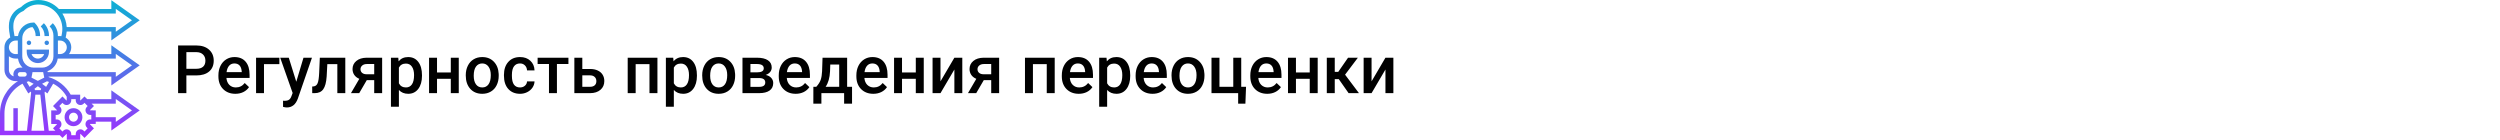 <?xml version="1.0" encoding="UTF-8"?> <svg xmlns="http://www.w3.org/2000/svg" width="1342" height="75" viewBox="0 0 1342 75" fill="none"> <rect width="1342" height="75" fill="white"></rect> <path d="M100.049 40.49V50H95.602V24.406H105.393C108.252 24.406 110.52 25.15 112.195 26.639C113.883 28.127 114.727 30.096 114.727 32.545C114.727 35.053 113.9 37.004 112.248 38.398C110.607 39.793 108.305 40.49 105.34 40.49H100.049ZM100.049 36.922H105.393C106.975 36.922 108.182 36.553 109.014 35.815C109.846 35.065 110.262 33.986 110.262 32.58C110.262 31.197 109.84 30.096 108.996 29.275C108.152 28.443 106.992 28.016 105.516 27.992H100.049V36.922ZM126.346 50.352C123.639 50.352 121.441 49.502 119.754 47.803C118.078 46.092 117.24 43.818 117.24 40.982V40.455C117.24 38.557 117.604 36.863 118.33 35.375C119.068 33.875 120.1 32.709 121.424 31.877C122.748 31.045 124.225 30.629 125.854 30.629C128.443 30.629 130.441 31.455 131.848 33.107C133.266 34.76 133.975 37.098 133.975 40.121V41.844H121.547C121.676 43.414 122.197 44.656 123.111 45.57C124.037 46.484 125.197 46.941 126.592 46.941C128.549 46.941 130.143 46.15 131.373 44.568L133.676 46.766C132.914 47.902 131.895 48.787 130.617 49.42C129.352 50.041 127.928 50.352 126.346 50.352ZM125.836 34.057C124.664 34.057 123.715 34.467 122.988 35.287C122.273 36.107 121.816 37.25 121.617 38.715H129.756V38.398C129.662 36.969 129.281 35.891 128.613 35.164C127.945 34.426 127.02 34.057 125.836 34.057ZM149.971 34.426H141.709V50H137.455V30.98H149.971V34.426ZM159.041 43.883L162.908 30.98H167.461L159.902 52.883C158.742 56.082 156.773 57.682 153.996 57.682C153.375 57.682 152.689 57.576 151.939 57.365V54.06L152.748 54.113C153.826 54.113 154.635 53.914 155.174 53.516C155.725 53.129 156.158 52.473 156.475 51.547L157.09 49.912L150.41 30.98H155.016L159.041 43.883ZM185.355 30.98V50H181.084V34.426H175.705L175.354 41.053C175.131 44.24 174.516 46.531 173.508 47.926C172.512 49.309 170.982 50 168.92 50H167.602L167.584 46.449L168.463 46.361C169.4 46.232 170.08 45.664 170.502 44.656C170.936 43.637 171.211 41.785 171.328 39.102L171.68 30.98H185.355ZM205.131 30.98V50H200.877V43.022H196.887L192.826 50H188.396L192.879 42.318C191.707 41.826 190.805 41.123 190.172 40.209C189.551 39.295 189.24 38.246 189.24 37.062C189.24 35.293 189.92 33.846 191.279 32.721C192.65 31.584 194.496 31.004 196.816 30.98H205.131ZM193.512 37.168C193.512 37.965 193.805 38.615 194.391 39.119C194.988 39.611 195.75 39.857 196.676 39.857H200.877V34.373H196.939C195.896 34.373 195.064 34.637 194.443 35.164C193.822 35.691 193.512 36.359 193.512 37.168ZM226.523 40.684C226.523 43.625 225.855 45.975 224.52 47.732C223.184 49.478 221.391 50.352 219.141 50.352C217.055 50.352 215.385 49.666 214.131 48.295V57.312H209.859V30.98H213.797L213.973 32.914C215.227 31.391 216.932 30.629 219.088 30.629C221.408 30.629 223.225 31.496 224.537 33.23C225.861 34.953 226.523 37.35 226.523 40.42V40.684ZM222.27 40.315C222.27 38.416 221.889 36.91 221.127 35.797C220.377 34.684 219.299 34.127 217.893 34.127C216.146 34.127 214.893 34.848 214.131 36.289V44.727C214.904 46.203 216.17 46.941 217.928 46.941C219.287 46.941 220.348 46.397 221.109 45.307C221.883 44.205 222.27 42.541 222.27 40.315ZM246.264 50H241.992V42.318H234.592V50H230.32V30.98H234.592V38.908H241.992V30.98H246.264V50ZM250.025 40.315C250.025 38.451 250.395 36.775 251.133 35.287C251.871 33.787 252.908 32.639 254.244 31.842C255.58 31.033 257.115 30.629 258.85 30.629C261.416 30.629 263.496 31.455 265.09 33.107C266.695 34.76 267.562 36.951 267.691 39.682L267.709 40.684C267.709 42.559 267.346 44.234 266.619 45.711C265.904 47.188 264.873 48.33 263.525 49.139C262.189 49.947 260.643 50.352 258.885 50.352C256.201 50.352 254.051 49.461 252.434 47.68C250.828 45.887 250.025 43.502 250.025 40.525V40.315ZM254.297 40.684C254.297 42.641 254.701 44.176 255.51 45.289C256.318 46.391 257.443 46.941 258.885 46.941C260.326 46.941 261.445 46.379 262.242 45.254C263.051 44.129 263.455 42.482 263.455 40.315C263.455 38.393 263.039 36.869 262.207 35.744C261.387 34.619 260.268 34.057 258.85 34.057C257.455 34.057 256.348 34.613 255.527 35.727C254.707 36.828 254.297 38.48 254.297 40.684ZM279.135 46.941C280.201 46.941 281.086 46.631 281.789 46.01C282.492 45.389 282.867 44.621 282.914 43.707H286.939C286.893 44.891 286.523 45.998 285.832 47.029C285.141 48.049 284.203 48.857 283.02 49.455C281.836 50.053 280.559 50.352 279.188 50.352C276.527 50.352 274.418 49.49 272.859 47.768C271.301 46.045 270.521 43.666 270.521 40.631V40.191C270.521 37.297 271.295 34.982 272.842 33.248C274.389 31.502 276.498 30.629 279.17 30.629C281.432 30.629 283.271 31.291 284.689 32.615C286.119 33.928 286.869 35.656 286.939 37.801H282.914C282.867 36.711 282.492 35.815 281.789 35.111C281.098 34.408 280.213 34.057 279.135 34.057C277.752 34.057 276.686 34.56 275.936 35.568C275.186 36.565 274.805 38.082 274.793 40.121V40.807C274.793 42.869 275.162 44.41 275.9 45.43C276.65 46.438 277.729 46.941 279.135 46.941ZM305.133 34.373H298.963V50H294.691V34.373H288.592V30.98H305.133V34.373ZM312.586 37.027H316.77C318.328 37.027 319.688 37.297 320.848 37.836C322.008 38.375 322.887 39.131 323.484 40.103C324.094 41.076 324.398 42.207 324.398 43.496C324.398 45.453 323.707 47.023 322.324 48.207C320.941 49.391 319.102 49.988 316.805 50H308.314V30.98H312.586V37.027ZM312.586 40.455V46.59H316.752C317.795 46.59 318.615 46.332 319.213 45.816C319.822 45.289 320.127 44.545 320.127 43.584C320.127 42.623 319.828 41.867 319.23 41.316C318.645 40.754 317.848 40.467 316.84 40.455H312.586ZM352.91 50H348.639V34.426H341.221V50H336.949V30.98H352.91V50ZM374.109 40.684C374.109 43.625 373.441 45.975 372.105 47.732C370.77 49.478 368.977 50.352 366.727 50.352C364.641 50.352 362.971 49.666 361.717 48.295V57.312H357.445V30.98H361.383L361.559 32.914C362.812 31.391 364.518 30.629 366.674 30.629C368.994 30.629 370.811 31.496 372.123 33.23C373.447 34.953 374.109 37.35 374.109 40.42V40.684ZM369.855 40.315C369.855 38.416 369.475 36.91 368.713 35.797C367.963 34.684 366.885 34.127 365.479 34.127C363.732 34.127 362.479 34.848 361.717 36.289V44.727C362.49 46.203 363.756 46.941 365.514 46.941C366.873 46.941 367.934 46.397 368.695 45.307C369.469 44.205 369.855 42.541 369.855 40.315ZM376.939 40.315C376.939 38.451 377.309 36.775 378.047 35.287C378.785 33.787 379.822 32.639 381.158 31.842C382.494 31.033 384.029 30.629 385.764 30.629C388.33 30.629 390.41 31.455 392.004 33.107C393.609 34.76 394.477 36.951 394.605 39.682L394.623 40.684C394.623 42.559 394.26 44.234 393.533 45.711C392.818 47.188 391.787 48.33 390.439 49.139C389.104 49.947 387.557 50.352 385.799 50.352C383.115 50.352 380.965 49.461 379.348 47.68C377.742 45.887 376.939 43.502 376.939 40.525V40.315ZM381.211 40.684C381.211 42.641 381.615 44.176 382.424 45.289C383.232 46.391 384.357 46.941 385.799 46.941C387.24 46.941 388.359 46.379 389.156 45.254C389.965 44.129 390.369 42.482 390.369 40.315C390.369 38.393 389.953 36.869 389.121 35.744C388.301 34.619 387.182 34.057 385.764 34.057C384.369 34.057 383.262 34.613 382.441 35.727C381.621 36.828 381.211 38.48 381.211 40.684ZM398.561 50V30.98H406.277C408.879 30.98 410.859 31.438 412.219 32.352C413.578 33.254 414.258 34.555 414.258 36.254C414.258 37.133 413.982 37.924 413.432 38.627C412.893 39.318 412.09 39.852 411.023 40.227C412.266 40.484 413.25 41.006 413.977 41.791C414.703 42.576 415.066 43.502 415.066 44.568C415.066 46.338 414.41 47.685 413.098 48.611C411.797 49.537 409.922 50 407.473 50H398.561ZM402.832 41.897V46.625H407.508C409.699 46.625 410.795 45.84 410.795 44.27C410.795 42.688 409.682 41.897 407.455 41.897H402.832ZM402.832 38.838H406.348C408.773 38.838 409.986 38.123 409.986 36.693C409.986 35.193 408.838 34.42 406.541 34.373H402.832V38.838ZM427.143 50.352C424.436 50.352 422.238 49.502 420.551 47.803C418.875 46.092 418.037 43.818 418.037 40.982V40.455C418.037 38.557 418.4 36.863 419.127 35.375C419.865 33.875 420.896 32.709 422.221 31.877C423.545 31.045 425.021 30.629 426.65 30.629C429.24 30.629 431.238 31.455 432.645 33.107C434.062 34.76 434.771 37.098 434.771 40.121V41.844H422.344C422.473 43.414 422.994 44.656 423.908 45.57C424.834 46.484 425.994 46.941 427.389 46.941C429.346 46.941 430.939 46.15 432.17 44.568L434.473 46.766C433.711 47.902 432.691 48.787 431.414 49.42C430.148 50.041 428.725 50.352 427.143 50.352ZM426.633 34.057C425.461 34.057 424.512 34.467 423.785 35.287C423.07 36.107 422.613 37.25 422.414 38.715H430.553V38.398C430.459 36.969 430.078 35.891 429.41 35.164C428.742 34.426 427.816 34.057 426.633 34.057ZM438.182 46.59C439.365 45.266 440.156 44.012 440.555 42.828C440.965 41.633 441.211 40.109 441.293 38.258L441.539 30.98H454.74V46.59H457.377V55.66H453.123V50H440.924V55.66H436.6L436.617 46.59H438.182ZM443.191 46.59H450.486V34.654H445.688L445.564 38.293C445.4 41.785 444.609 44.551 443.191 46.59ZM468.803 50.352C466.096 50.352 463.898 49.502 462.211 47.803C460.535 46.092 459.697 43.818 459.697 40.982V40.455C459.697 38.557 460.061 36.863 460.787 35.375C461.525 33.875 462.557 32.709 463.881 31.877C465.205 31.045 466.682 30.629 468.311 30.629C470.9 30.629 472.898 31.455 474.305 33.107C475.723 34.76 476.432 37.098 476.432 40.121V41.844H464.004C464.133 43.414 464.654 44.656 465.568 45.57C466.494 46.484 467.654 46.941 469.049 46.941C471.006 46.941 472.6 46.15 473.83 44.568L476.133 46.766C475.371 47.902 474.352 48.787 473.074 49.42C471.809 50.041 470.385 50.352 468.803 50.352ZM468.293 34.057C467.121 34.057 466.172 34.467 465.445 35.287C464.73 36.107 464.273 37.25 464.074 38.715H472.213V38.398C472.119 36.969 471.738 35.891 471.07 35.164C470.402 34.426 469.477 34.057 468.293 34.057ZM495.873 50H491.602V42.318H484.201V50H479.93V30.98H484.201V38.908H491.602V30.98H495.873V50ZM512.309 30.98H516.562V50H512.309V37.309L504.855 50H500.602V30.98H504.855V43.672L512.309 30.98ZM536.338 30.98V50H532.084V43.022H528.094L524.033 50H519.604L524.086 42.318C522.914 41.826 522.012 41.123 521.379 40.209C520.758 39.295 520.447 38.246 520.447 37.062C520.447 35.293 521.127 33.846 522.486 32.721C523.857 31.584 525.703 31.004 528.023 30.98H536.338ZM524.719 37.168C524.719 37.965 525.012 38.615 525.598 39.119C526.195 39.611 526.957 39.857 527.883 39.857H532.084V34.373H528.146C527.104 34.373 526.271 34.637 525.65 35.164C525.029 35.691 524.719 36.359 524.719 37.168ZM566.168 50H561.896V34.426H554.479V50H550.207V30.98H566.168V50ZM579.088 50.352C576.381 50.352 574.184 49.502 572.496 47.803C570.82 46.092 569.982 43.818 569.982 40.982V40.455C569.982 38.557 570.346 36.863 571.072 35.375C571.811 33.875 572.842 32.709 574.166 31.877C575.49 31.045 576.967 30.629 578.596 30.629C581.186 30.629 583.184 31.455 584.59 33.107C586.008 34.76 586.717 37.098 586.717 40.121V41.844H574.289C574.418 43.414 574.939 44.656 575.854 45.57C576.779 46.484 577.939 46.941 579.334 46.941C581.291 46.941 582.885 46.15 584.115 44.568L586.418 46.766C585.656 47.902 584.637 48.787 583.359 49.42C582.094 50.041 580.67 50.352 579.088 50.352ZM578.578 34.057C577.406 34.057 576.457 34.467 575.73 35.287C575.016 36.107 574.559 37.25 574.359 38.715H582.498V38.398C582.404 36.969 582.023 35.891 581.355 35.164C580.688 34.426 579.762 34.057 578.578 34.057ZM606.703 40.684C606.703 43.625 606.035 45.975 604.699 47.732C603.363 49.478 601.57 50.352 599.32 50.352C597.234 50.352 595.564 49.666 594.311 48.295V57.312H590.039V30.98H593.977L594.152 32.914C595.406 31.391 597.111 30.629 599.268 30.629C601.588 30.629 603.404 31.496 604.717 33.23C606.041 34.953 606.703 37.35 606.703 40.42V40.684ZM602.449 40.315C602.449 38.416 602.068 36.91 601.307 35.797C600.557 34.684 599.479 34.127 598.072 34.127C596.326 34.127 595.072 34.848 594.311 36.289V44.727C595.084 46.203 596.35 46.941 598.107 46.941C599.467 46.941 600.527 46.397 601.289 45.307C602.062 44.205 602.449 42.541 602.449 40.315ZM618.709 50.352C616.002 50.352 613.805 49.502 612.117 47.803C610.441 46.092 609.604 43.818 609.604 40.982V40.455C609.604 38.557 609.967 36.863 610.693 35.375C611.432 33.875 612.463 32.709 613.787 31.877C615.111 31.045 616.588 30.629 618.217 30.629C620.807 30.629 622.805 31.455 624.211 33.107C625.629 34.76 626.338 37.098 626.338 40.121V41.844H613.91C614.039 43.414 614.561 44.656 615.475 45.57C616.4 46.484 617.561 46.941 618.955 46.941C620.912 46.941 622.506 46.15 623.736 44.568L626.039 46.766C625.277 47.902 624.258 48.787 622.98 49.42C621.715 50.041 620.291 50.352 618.709 50.352ZM618.199 34.057C617.027 34.057 616.078 34.467 615.352 35.287C614.637 36.107 614.18 37.25 613.98 38.715H622.119V38.398C622.025 36.969 621.645 35.891 620.977 35.164C620.309 34.426 619.383 34.057 618.199 34.057ZM628.869 40.315C628.869 38.451 629.238 36.775 629.977 35.287C630.715 33.787 631.752 32.639 633.088 31.842C634.424 31.033 635.959 30.629 637.693 30.629C640.26 30.629 642.34 31.455 643.934 33.107C645.539 34.76 646.406 36.951 646.535 39.682L646.553 40.684C646.553 42.559 646.189 44.234 645.463 45.711C644.748 47.188 643.717 48.33 642.369 49.139C641.033 49.947 639.486 50.352 637.729 50.352C635.045 50.352 632.895 49.461 631.277 47.68C629.672 45.887 628.869 43.502 628.869 40.525V40.315ZM633.141 40.684C633.141 42.641 633.545 44.176 634.354 45.289C635.162 46.391 636.287 46.941 637.729 46.941C639.17 46.941 640.289 46.379 641.086 45.254C641.895 44.129 642.299 42.482 642.299 40.315C642.299 38.393 641.883 36.869 641.051 35.744C640.23 34.619 639.111 34.057 637.693 34.057C636.299 34.057 635.191 34.613 634.371 35.727C633.551 36.828 633.141 38.48 633.141 40.684ZM650.332 30.98H654.604V46.59H662.021V30.98H666.293V46.59H668.877L668.525 55.643H664.641V50H650.332V30.98ZM680.268 50.352C677.561 50.352 675.363 49.502 673.676 47.803C672 46.092 671.162 43.818 671.162 40.982V40.455C671.162 38.557 671.525 36.863 672.252 35.375C672.99 33.875 674.021 32.709 675.346 31.877C676.67 31.045 678.146 30.629 679.775 30.629C682.365 30.629 684.363 31.455 685.77 33.107C687.188 34.76 687.896 37.098 687.896 40.121V41.844H675.469C675.598 43.414 676.119 44.656 677.033 45.57C677.959 46.484 679.119 46.941 680.514 46.941C682.471 46.941 684.064 46.15 685.295 44.568L687.598 46.766C686.836 47.902 685.816 48.787 684.539 49.42C683.273 50.041 681.85 50.352 680.268 50.352ZM679.758 34.057C678.586 34.057 677.637 34.467 676.91 35.287C676.195 36.107 675.738 37.25 675.539 38.715H683.678V38.398C683.584 36.969 683.203 35.891 682.535 35.164C681.867 34.426 680.941 34.057 679.758 34.057ZM707.338 50H703.066V42.318H695.666V50H691.395V30.98H695.666V38.908H703.066V30.98H707.338V50ZM718.658 42.477H716.496V50H712.225V30.98H716.496V38.574H718.377L723.633 30.98H728.906L722.033 40.086L729.486 50H723.932L718.658 42.477ZM743.707 30.98H747.961V50H743.707V37.309L736.254 50H732V30.98H736.254V43.672L743.707 30.98Z" fill="black"></path> <path d="M14.344 22.984C14.344 22.316 14.88 21.774 15.539 21.774C16.199 21.774 16.735 22.316 16.735 22.984C16.735 23.652 16.199 24.194 15.539 24.194C14.88 24.194 14.344 23.652 14.344 22.984ZM25.102 21.774C24.442 21.774 23.907 22.316 23.907 22.984C23.907 23.652 24.442 24.194 25.102 24.194C25.762 24.194 26.297 23.652 26.297 22.984C26.297 22.316 25.762 21.774 25.102 21.774ZM14.344 26.613H26.297V27.823C26.297 31.158 23.616 33.871 20.321 33.871C17.025 33.871 14.344 31.158 14.344 27.823V26.613ZM16.939 29.032C17.433 30.44 18.762 31.452 20.321 31.452C21.879 31.452 23.209 30.44 23.702 29.032H16.939ZM21.866 14.162C23.182 15.493 23.907 17.263 23.907 19.148V19.355H26.297V19.148C26.297 16.619 25.324 14.24 23.556 12.451L21.866 14.162ZM59.767 21.679V16.936H35.791C35.742 17.481 35.669 18.024 35.562 18.561L35.242 20.185C37.03 21.231 38.251 23.166 38.251 25.403C38.251 26.77 37.783 28.018 37.024 29.032H59.767V24.289L75 35.081L59.767 45.872V41.129H26.082L26.135 41.396C31.124 42.87 35.36 46.242 37.951 50.806H43.032L43.049 53.868L43.129 53.968L45.363 51.782L46.791 53.226H59.767V48.483L75 59.274L59.767 70.066V65.323H51.399V66.532H48.38L48.281 66.619C48.271 66.658 48.272 66.702 48.299 66.728L50.436 68.891L45.363 74.025L43.226 71.863L43.21 71.871L43.097 71.852L43.032 75H35.86L35.843 71.938L35.763 71.838L33.529 74.025L32.102 72.581H0V60.93C0 53.672 3.776 47.17 9.651 43.548H8.367C5.072 43.548 2.391 40.835 2.391 37.5V25.403C2.391 23.129 3.653 21.167 5.491 20.135L4.927 16.71C4.83 16.125 4.781 15.525 4.781 14.93V13.772C4.781 9.4 7.324 5.517 11.282 3.81C13.817 1.332 17.071 0 20.525 0C24.89 0 28.827 1.865 31.622 4.839H59.767V0.096L75 10.887L59.767 21.679ZM4.781 25.403C4.781 27.404 6.39 29.032 8.367 29.032H9.563V21.774H8.367C6.39 21.774 4.781 23.402 4.781 25.403ZM10.758 36.29H12.085C10.801 35.019 9.926 33.335 9.657 31.452H8.367C7.017 31.452 5.783 30.979 4.781 30.21V37.5C4.781 39.136 5.855 40.521 7.326 40.973C7.226 40.639 7.172 40.286 7.172 39.919C7.172 37.919 8.781 36.29 10.758 36.29ZM14.319 43.978L15.882 46.615L18.055 44.965L15.407 43.625C15.037 43.727 14.678 43.852 14.319 43.978ZM16.875 70.161H23.767L21.642 50.806H19L16.875 70.161ZM22.102 47.621L20.321 46.27L18.54 47.623L18.792 48.387H21.851L22.102 47.621ZM24.759 46.615L26.315 43.989C25.957 43.863 25.602 43.727 25.233 43.625L22.585 44.965L24.759 46.615ZM22.711 38.71H17.93C17.778 38.71 17.63 38.695 17.481 38.687L16.891 41.67L20.321 43.406L23.751 41.67L23.162 38.687C23.011 38.695 22.863 38.71 22.711 38.71ZM9.563 39.919C9.563 40.586 10.099 41.129 10.758 41.129H13.149C13.807 41.129 14.344 40.586 14.344 39.919C14.344 39.253 13.807 38.71 13.149 38.71H10.758C10.099 38.71 9.563 39.253 9.563 39.919ZM2.391 70.161H7.172V58.065H9.563V70.161H14.47L16.713 49.727L16.523 49.152L15.195 50.159L12.098 44.935C6.238 47.942 2.391 54.051 2.391 60.93V70.161ZM49.182 55.645L50.437 56.915L48.3 59.078L48.307 59.094L48.289 59.209L51.399 59.274V62.903H62.157V65.418L70.831 59.274L62.157 53.13V55.645H49.182ZM40.641 53.862V53.226H38.251V53.862C38.251 54.888 37.643 55.802 36.703 56.193C35.755 56.589 34.689 56.375 33.976 55.655L33.529 55.202L31.837 56.915L32.284 57.368C32.996 58.089 33.208 59.166 32.822 60.114C32.429 61.079 31.526 61.694 30.512 61.694H29.883V64.113H30.512C31.526 64.113 32.429 64.727 32.816 65.679C33.208 66.639 32.996 67.718 32.284 68.439L31.837 68.891L33.529 70.604L33.976 70.153C34.689 69.432 35.754 69.215 36.69 69.609C37.643 70.004 38.251 70.918 38.251 71.944V72.581H40.641V71.944C40.641 70.918 41.249 70.004 42.189 69.613C43.14 69.216 44.203 69.431 44.916 70.152L45.363 70.603L47.056 68.89L46.608 68.438C45.941 67.764 45.713 66.771 46.013 65.845V65.843C46.128 65.494 46.326 65.207 46.365 65.152C46.834 64.501 47.587 64.113 48.38 64.113H49.009V61.694H48.38C47.366 61.694 46.463 61.079 46.077 60.127C45.684 59.166 45.896 58.089 46.608 57.368L47.056 56.915L45.363 55.202L44.916 55.655C44.202 56.377 43.138 56.591 42.202 56.199C41.249 55.802 40.641 54.888 40.641 53.862ZM28.546 44.93L25.445 50.16L24.117 49.153L23.927 49.729L26.172 70.161H29.711L28.456 68.891L30.593 66.728L30.586 66.713L30.604 66.598L27.493 66.532V59.274L30.518 59.257L30.617 59.176L28.456 56.915L33.529 51.782L35.666 53.944L35.682 53.937L35.795 53.955L35.837 51.935C34.108 48.922 31.575 46.489 28.546 44.93ZM30.983 31.452C30.536 34.593 28.384 37.177 25.505 38.214L25.604 38.71H62.157V41.225L70.831 35.081L62.157 28.937V31.452H30.983ZM35.86 25.403C35.86 23.402 34.251 21.774 32.274 21.774H31.079V29.032H32.274C34.251 29.032 35.86 27.404 35.86 25.403ZM32.954 19.424L33.218 18.087C33.385 17.243 33.469 16.378 33.469 15.518C33.469 8.296 27.662 2.419 20.525 2.419C17.629 2.419 14.906 3.56 12.858 5.633L12.685 5.809L12.397 5.963C9.223 7.247 7.172 10.312 7.172 13.772V14.93C7.172 15.392 7.21 15.858 7.286 16.312L7.796 19.414C7.987 19.395 8.171 19.355 8.367 19.355H9.658C10.242 15.258 13.724 12.097 17.93 12.097H18.425L18.775 12.451C20.543 14.239 21.516 16.617 21.516 19.148V19.355H19.125V19.148C19.125 17.436 18.528 15.818 17.43 14.537C14.368 14.794 11.953 17.4 11.953 20.564V30.242C11.953 33.577 14.634 36.29 17.93 36.29H22.711C26.007 36.29 28.688 33.577 28.688 30.242V19.148C28.688 17.265 27.964 15.493 26.648 14.162L28.338 12.451C30.106 14.239 31.079 16.617 31.079 19.148V19.355H32.274C32.507 19.355 32.728 19.398 32.954 19.424ZM62.157 14.516V17.031L70.831 10.887L62.157 4.743V7.258H33.484C34.813 9.387 35.64 11.86 35.81 14.516H62.157ZM39.446 58.065C42.083 58.065 44.227 60.235 44.227 62.903C44.227 65.572 42.083 67.742 39.446 67.742C36.809 67.742 34.665 65.572 34.665 62.903C34.665 60.235 36.809 58.065 39.446 58.065ZM39.446 60.484C38.128 60.484 37.055 61.569 37.055 62.903C37.055 64.237 38.128 65.323 39.446 65.323C40.764 65.323 41.837 64.237 41.837 62.903C41.837 61.569 40.764 60.484 39.446 60.484Z" fill="url(#paint0_linear)"></path> <defs> <linearGradient id="paint0_linear" x1="37.5" y1="75" x2="37.5" y2="0" gradientUnits="userSpaceOnUse"> <stop stop-color="#9F2FFF"></stop> <stop offset="1" stop-color="#0BB1D3"></stop> </linearGradient> </defs> </svg> 